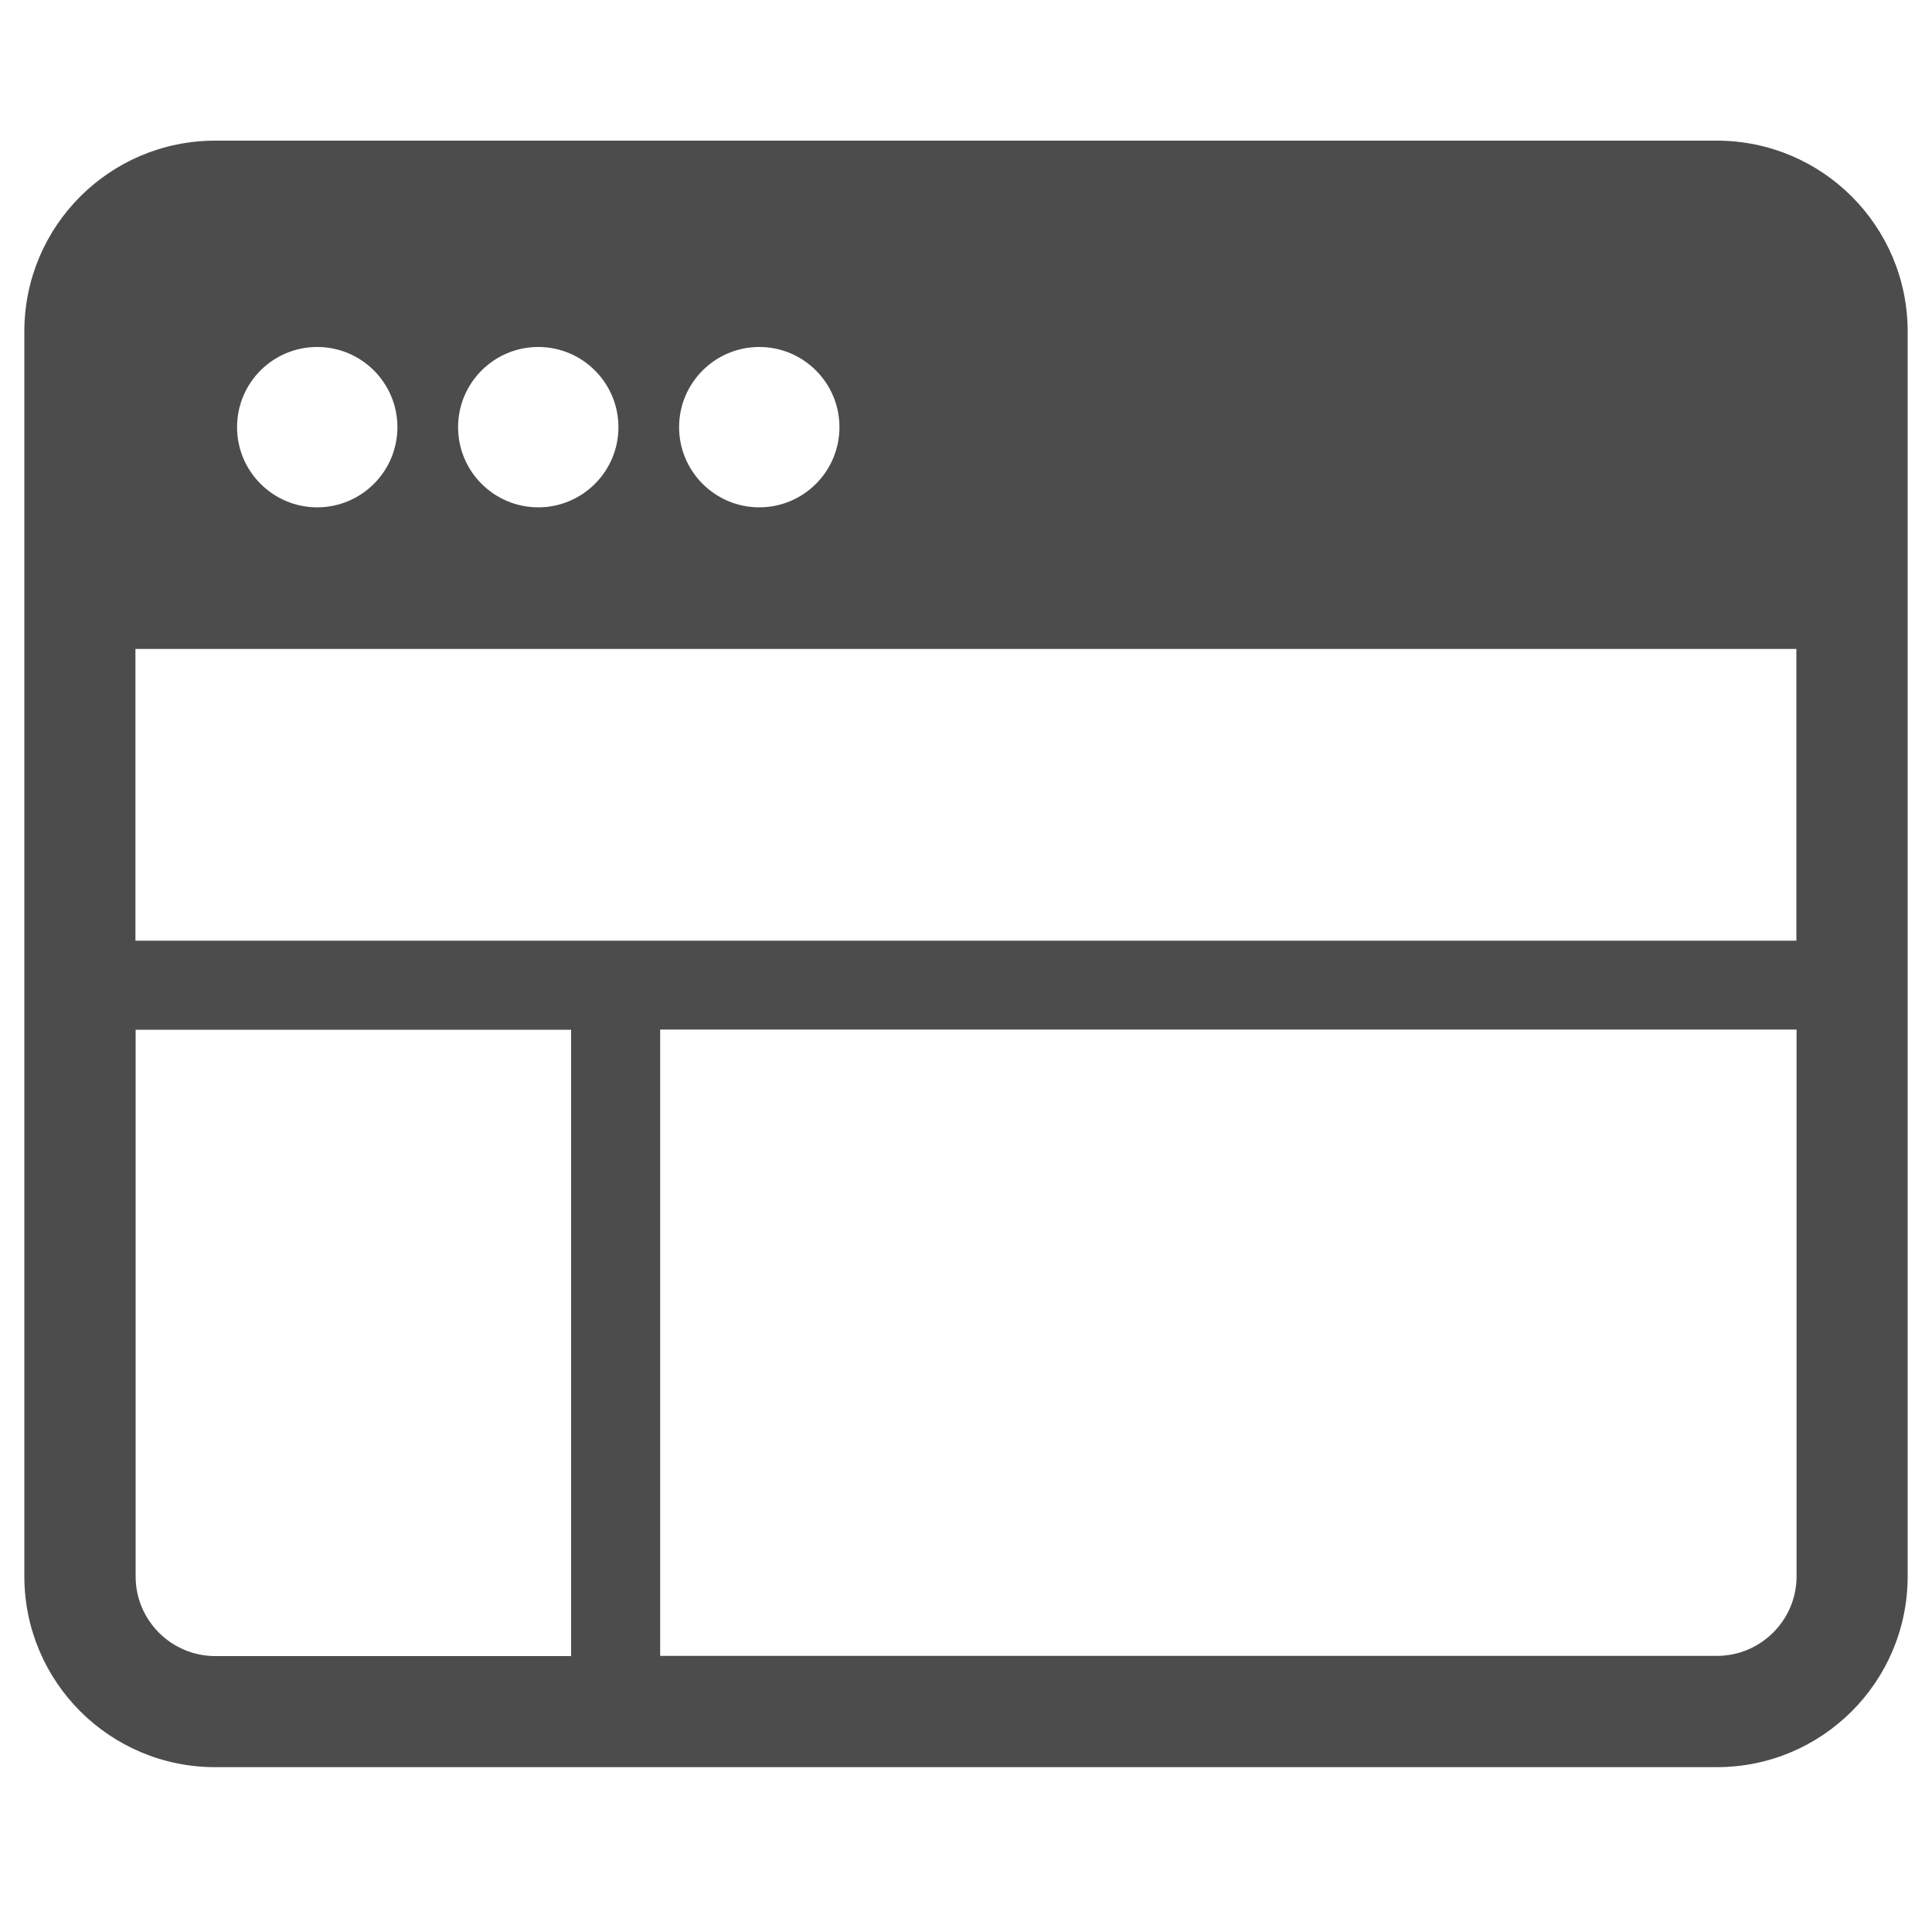 <?xml version="1.0" encoding="utf-8"?>
<!-- Generator: Adobe Illustrator 26.0.3, SVG Export Plug-In . SVG Version: 6.00 Build 0)  -->
<svg version="1.1" id="Layer_1" xmlns="http://www.w3.org/2000/svg" xmlns:xlink="http://www.w3.org/1999/xlink" x="0px" y="0px"
	 viewBox="0 0 100 98.75" style="enable-background:new 0 0 100 98.75;" xml:space="preserve">
<style type="text/css">
	.st0{fill:#4D4C4D;}
</style>
<path class="st0" d="M88.86,7.28H11.14c-5.46,0-9.88,4.42-9.88,9.88v64.43c0,5.46,4.42,9.88,9.88,9.88h77.72
	c5.46,0,9.88-4.42,9.88-9.88V17.16C98.74,11.7,94.32,7.28,88.86,7.28z M39.3,17.96c2.29,0,4.15,1.86,4.15,4.15s-1.86,4.15-4.15,4.15
	s-4.15-1.86-4.15-4.15S37.01,17.96,39.3,17.96z M27.86,17.96c2.29,0,4.15,1.86,4.15,4.15s-1.86,4.15-4.15,4.15s-4.15-1.86-4.15-4.15
	S25.57,17.96,27.86,17.96z M16.42,17.96c2.29,0,4.15,1.86,4.15,4.15s-1.86,4.15-4.15,4.15s-4.15-1.86-4.15-4.15
	S14.12,17.96,16.42,17.96z M29.56,85.72H11.14c-2.27,0-4.12-1.85-4.12-4.12v-28.3h22.54V85.72z M92.99,81.59
	c0,2.27-1.85,4.12-4.12,4.12h-54.7V53.29h58.82V81.59z M92.99,48.69H7.01v-15.1h85.97V48.69z"/>
</svg>
